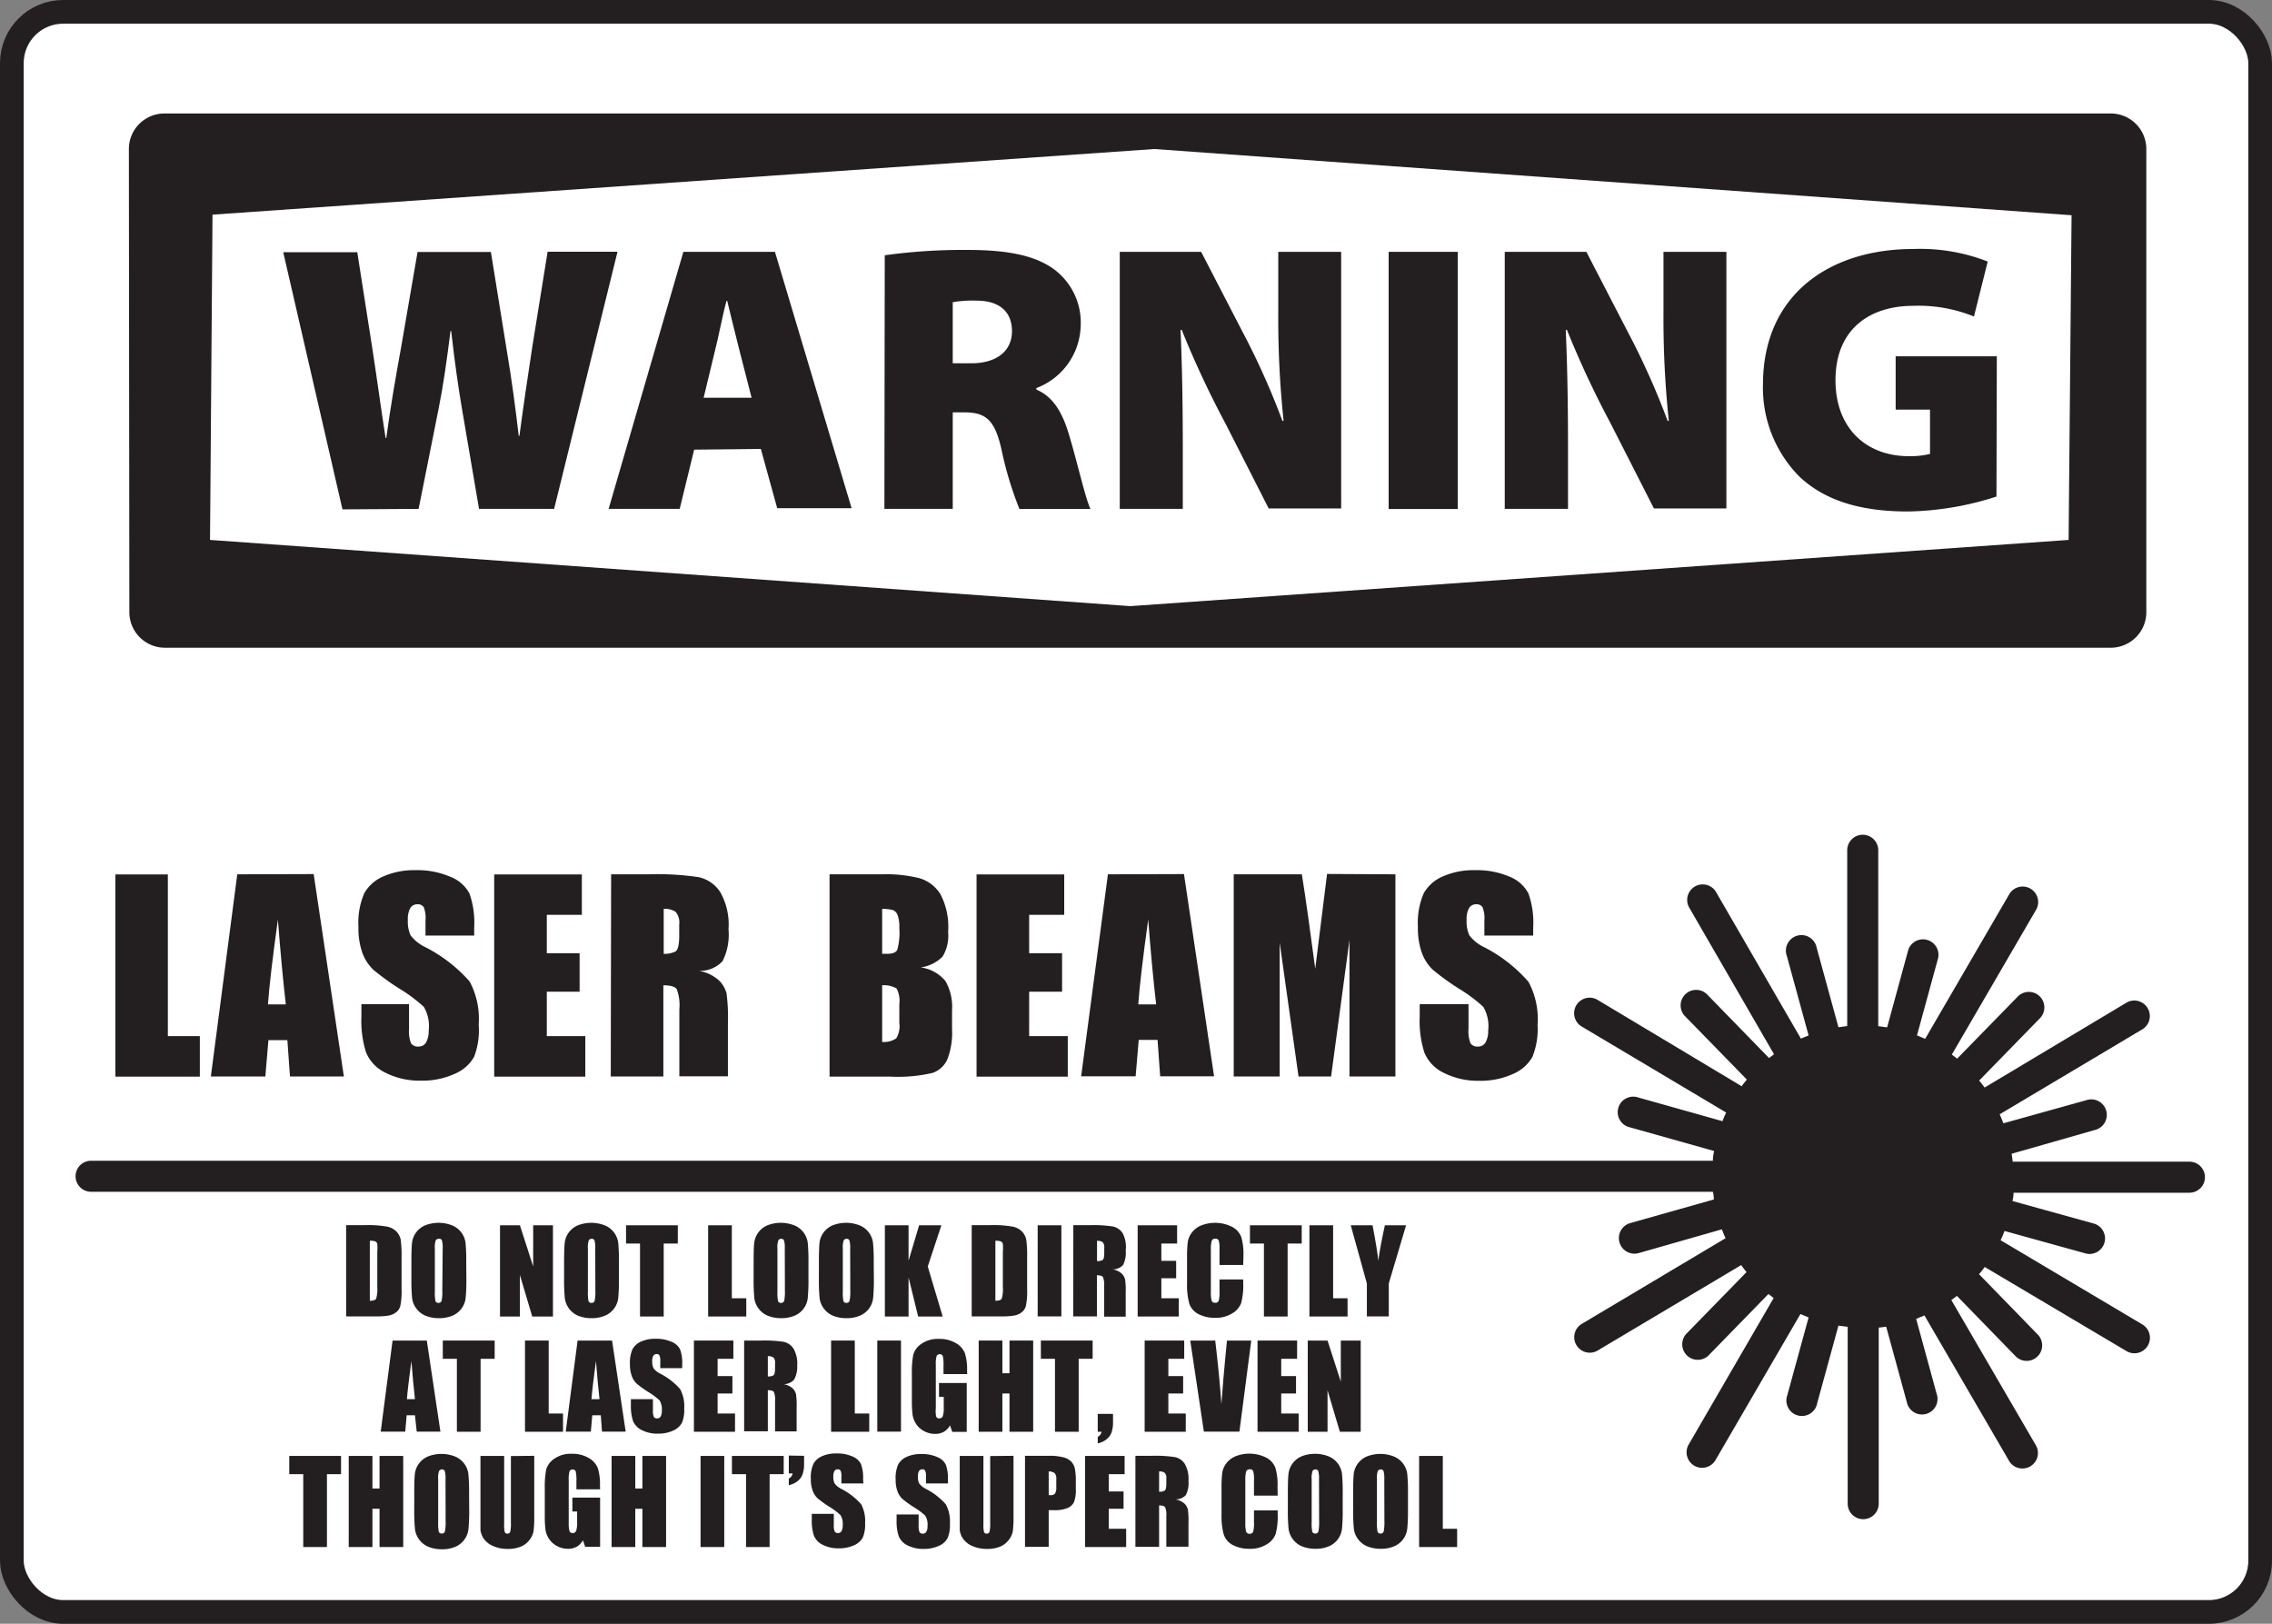 <svg id="Page_7" data-name="Page 7" xmlns="http://www.w3.org/2000/svg" xmlns:xlink="http://www.w3.org/1999/xlink" viewBox="0 0 191.8 137.08"><rect x="0" y="0" width="191.8" height="137.08" fill="#808080" stroke="none"/><defs><style>.cls-1{fill:none;}.cls-2{fill:#fff;stroke:#231f20;stroke-miterlimit:3.86;stroke-width:2px;}.cls-3{clip-path:url(#clip-path);}.cls-4,.cls-5{fill:#231f20;}.cls-5{fill-rule:evenodd;}</style><clipPath id="clip-path" transform="translate(-0.97 -1.42)"><rect class="cls-1" x="1.97" y="2.42" width="189.8" height="135.08" rx="4.33" ry="4.33"/></clipPath></defs><title>Warning Laser Beams Sign</title><rect class="cls-2" x="1" y="1" width="189.8" height="135.08" rx="4.33" ry="4.33"/><path class="cls-4" d="M138.57,104.68l7.08-2q0-.32-.08-.65H8.66a1.31,1.31,0,1,1,0-2.62H145.57q0-.41.11-.82l-7.11-2a1.31,1.31,0,1,1,.7-2.52l7.11,2q.14-.37.31-.73l-12.16-7.24a1.31,1.31,0,1,1,1.34-2.25L148,93.12q.21-.29.44-.56l-5.17-5.3a1.31,1.31,0,1,1,1.87-1.83l5.17,5.31.42-.32L143.55,78a1.31,1.31,0,0,1,2.26-1.32L153,89.1l.65-.27-1.84-6.72a1.31,1.31,0,1,1,2.52-.69l1.84,6.72.74-.1V73.2a1.31,1.31,0,1,1,2.62,0V88.05l.75.1,1.79-6.56a1.31,1.31,0,0,1,2.52.69l-1.79,6.55.69.29,7.13-12.26a1.31,1.31,0,0,1,2.26,1.32l-7.14,12.27.45.34,5.07-5.19a1.31,1.31,0,1,1,1.87,1.83l-5.08,5.21q.24.29.46.59l12-7.18a1.31,1.31,0,0,1,1.34,2.25l-12.07,7.19q.17.37.31.76l7-1.95a1.31,1.31,0,1,1,.7,2.52l-7,2q.05.33.09.67H185.8a1.31,1.31,0,0,1,0,2.62H170.95q0,.35-.09.7l6.93,1.92a1.31,1.31,0,0,1-.7,2.52l-6.9-1.91q-.15.4-.33.78l12,7.13a1.31,1.31,0,0,1-1.34,2.25l-12-7.12q-.23.31-.48.61l5,5.14a1.31,1.31,0,0,1-1.87,1.83l-5-5.14-.47.35,7.1,12.2a1.31,1.31,0,1,1-2.26,1.32l-7.11-12.22-.7.29,1.78,6.51a1.31,1.31,0,0,1-2.52.69l-1.79-6.54-.63.08v14.86a1.31,1.31,0,1,1-2.62,0V113.43l-.78-.1-1.8,6.57a1.31,1.31,0,1,1-2.52-.69l1.8-6.57-.69-.29-7.14,12.28a1.31,1.31,0,1,1-2.26-1.32L150.7,111l-.44-.34-5.08,5.21a1.31,1.31,0,0,1-1.87-1.83l5.1-5.23q-.24-.29-.45-.59l-12.08,7.19a1.31,1.31,0,1,1-1.34-2.25l12.1-7.21q-.17-.37-.31-.75l-7,2A1.31,1.31,0,1,1,138.57,104.68Z" transform="translate(-0.97 -1.42)"/><path class="cls-5" d="M11.85,14a3,3,0,0,1,3-3H179.16a3,3,0,0,1,3,3v39.1a3,3,0,0,1-3,3H14.89a3,3,0,0,1-3-3Zm164,5.59L98.42,14,18.91,19.54,18.7,47l77.69,5.59L175.6,47Z" transform="translate(-0.97 -1.42)"/><path class="cls-5" d="M36.31,44.38,38,35.91c.39-1.93.68-4,1-6.54h.06c.29,2.58.58,4.61.9,6.51l1.45,8.5h6.34l5.35-21.71H47.2l-1.29,8c-.39,2.54-.77,5.12-1.09,7.54h-.06c-.29-2.45-.58-4.67-1-7.15l-1.35-8.37H36.22l-1.38,8c-.48,2.64-.93,5.25-1.26,7.7h-.06c-.35-2.22-.74-5.12-1.13-7.63l-1.26-8.05H24.88l5,21.71Z" transform="translate(-0.97 -1.42)"/><path class="cls-5" d="M60.37,35l.93-3.86c.32-1.22.64-3,1-4.32h.06c.32,1.29.74,3.06,1.06,4.28l1,3.9Zm4.83,4.32,1.38,5h6.28L66.39,22.68H58.66L52.35,44.38h6l1.22-5Z" transform="translate(-0.97 -1.42)"/><path class="cls-5" d="M81.4,26.93a10.05,10.05,0,0,1,2-.13c1.93,0,3,.93,3,2.58s-1.26,2.71-3.45,2.71H81.4ZM75.63,44.38H81.4V36.23h.93c1.8,0,2.61.55,3.19,3.16a29.61,29.61,0,0,0,1.51,5h6c-.42-.84-1.13-4-1.8-6.22-.55-1.87-1.32-3.25-2.77-3.86v-.13a5.77,5.77,0,0,0,3.74-5.25A5.61,5.61,0,0,0,90,24.19c-1.64-1.22-4-1.67-7.34-1.67a48.06,48.06,0,0,0-7,.45Z" transform="translate(-0.97 -1.42)"/><path class="cls-5" d="M100.82,44.38V39c0-3.51-.06-6.8-.19-9.73h.1a80.69,80.69,0,0,0,3.67,7.86l3.67,7.21h6.12V22.68h-5.31V27.8a82.09,82.09,0,0,0,.45,9.15h-.1a63.69,63.69,0,0,0-3.41-7.6l-3.45-6.67H95.5V44.38Z" transform="translate(-0.97 -1.42)"/><rect class="cls-4" x="117.23" y="21.26" width="5.83" height="21.71"/><path class="cls-5" d="M133.34,44.38V39c0-3.51-.06-6.8-.19-9.73h.1a80.69,80.69,0,0,0,3.67,7.86l3.67,7.21h6.12V22.68h-5.31V27.8a82.09,82.09,0,0,0,.45,9.15h-.1a63.69,63.69,0,0,0-3.41-7.6l-3.45-6.67H128V44.38Z" transform="translate(-0.97 -1.42)"/><path class="cls-5" d="M169.54,31.5H161V36h2.9v3.74a7,7,0,0,1-1.8.19c-3.57,0-6.18-2.35-6.18-6.41,0-4.41,3-6.28,6.54-6.28a12.4,12.4,0,0,1,5.15.9l1.16-4.64a15.62,15.62,0,0,0-6.28-1.06c-7.05,0-12.66,3.83-12.69,11.37a10.65,10.65,0,0,0,3.09,7.86c2,1.87,4.86,2.93,9.15,2.93a25.58,25.58,0,0,0,7.47-1.26Z" transform="translate(-0.97 -1.42)"/><polygon class="cls-5" points="14.17 73.82 14.17 87.47 16.87 87.47 16.87 90.89 9.74 90.89 9.74 73.82 14.17 73.82"/><path class="cls-5" d="M25.1,86.21q-.34-2.9-.67-7.16-.68,4.89-.84,7.16Zm2.35-11L30,92.3H25.45l-.22-3.07H23.63l-.26,3.07h-4.6L21,75.23Z" transform="translate(-0.97 -1.42)"/><path class="cls-5" d="M41,80.4H36.89V79.13A2.48,2.48,0,0,0,36.74,78a.58.58,0,0,0-.53-.24.68.68,0,0,0-.61.33,1.93,1.93,0,0,0-.2,1,2.8,2.8,0,0,0,.23,1.29,3.36,3.36,0,0,0,1.25,1,12.68,12.68,0,0,1,3.73,2.89,6.63,6.63,0,0,1,.77,3.64A6.31,6.31,0,0,1,41,90.62a3.34,3.34,0,0,1-1.64,1.45,6.58,6.58,0,0,1-2.85.58,6.4,6.4,0,0,1-3-.67,3.31,3.31,0,0,1-1.64-1.72,8.8,8.8,0,0,1-.39-3V86.19H35.5v2.08a2.81,2.81,0,0,0,.17,1.23.69.69,0,0,0,.62.27.71.71,0,0,0,.65-.35,2,2,0,0,0,.22-1,3.2,3.2,0,0,0-.41-2,13.17,13.17,0,0,0-2.08-1.55,20.41,20.41,0,0,1-2.19-1.59,3.77,3.77,0,0,1-.9-1.37,6.11,6.11,0,0,1-.35-2.23,6.25,6.25,0,0,1,.5-2.87,3.37,3.37,0,0,1,1.62-1.41,6.41,6.41,0,0,1,2.7-.52,7,7,0,0,1,2.94.56,3.05,3.05,0,0,1,1.61,1.41,7.34,7.34,0,0,1,.4,2.88Z" transform="translate(-0.97 -1.42)"/><polygon class="cls-5" points="41.72 73.82 49.12 73.82 49.12 77.23 46.16 77.23 46.16 80.47 48.93 80.47 48.93 83.72 46.16 83.72 46.16 87.47 49.41 87.47 49.41 90.89 41.72 90.89 41.72 73.82"/><path class="cls-5" d="M57,78.15v3.79a2,2,0,0,0,1-.2q.31-.21.31-1.34v-.94a1.41,1.41,0,0,0-.3-1.06A1.62,1.62,0,0,0,57,78.15Zm-4.44-2.92h3.14a23.93,23.93,0,0,1,4.25.24,2.91,2.91,0,0,1,1.81,1.24,5.56,5.56,0,0,1,.71,3.17,5,5,0,0,1-.5,2.68,2.6,2.6,0,0,1-2,.82,3.34,3.34,0,0,1,1.77.88,2.55,2.55,0,0,1,.56,1,15.1,15.1,0,0,1,.12,2.52v4.5H58.32V86.63a3.83,3.83,0,0,0-.22-1.7q-.21-.33-1.13-.33v7.7H52.53Z" transform="translate(-0.97 -1.42)"/><path class="cls-5" d="M75.44,84.6v4.78a1.87,1.87,0,0,0,1.19-.3,2,2,0,0,0,.26-1.3V86.2a2.25,2.25,0,0,0-.23-1.33A2.08,2.08,0,0,0,75.44,84.6Zm0-6.45v3.79h.44q.65,0,.83-.32a5.33,5.33,0,0,0,.18-1.84,2.94,2.94,0,0,0-.15-1.12.71.71,0,0,0-.39-.41A3.37,3.37,0,0,0,75.44,78.15ZM71,75.23h4.43a11.62,11.62,0,0,1,3.17.33,3.15,3.15,0,0,1,1.75,1.33,5.92,5.92,0,0,1,.66,3.2,3.43,3.43,0,0,1-.47,2.09,3.24,3.24,0,0,1-1.84.91,3.27,3.27,0,0,1,2.09,1.16,4.43,4.43,0,0,1,.55,2.47v1.58a6.2,6.2,0,0,1-.4,2.56A2.11,2.11,0,0,1,79.68,92a12.93,12.93,0,0,1-3.54.31H71Z" transform="translate(-0.97 -1.42)"/><polygon class="cls-5" points="82.44 73.82 89.84 73.82 89.84 77.23 86.88 77.23 86.88 80.47 89.66 80.47 89.66 83.72 86.88 83.72 86.88 87.47 90.14 87.47 90.14 90.89 82.44 90.89 82.44 73.82"/><path class="cls-5" d="M98.57,86.21q-.34-2.9-.67-7.16-.68,4.89-.84,7.16Zm2.35-11,2.54,17.07H98.91l-.22-3.07H97.1l-.26,3.07h-4.6L94.5,75.23Z" transform="translate(-0.97 -1.42)"/><path class="cls-5" d="M118.77,75.23V92.3h-3.88V80.78L113.34,92.3h-2.75L109,81V92.3h-3.88V75.23h5.75q.25,1.54.54,3.63L112,83.2l1-8Z" transform="translate(-0.97 -1.42)"/><path class="cls-5" d="M130.4,80.4h-4.12V79.13a2.49,2.49,0,0,0-.16-1.13.58.58,0,0,0-.53-.24.68.68,0,0,0-.61.33,1.93,1.93,0,0,0-.2,1,2.8,2.8,0,0,0,.23,1.29,3.36,3.36,0,0,0,1.25,1A12.68,12.68,0,0,1,130,84.3a6.62,6.62,0,0,1,.77,3.64,6.31,6.31,0,0,1-.43,2.69,3.34,3.34,0,0,1-1.64,1.45,6.58,6.58,0,0,1-2.85.58,6.4,6.4,0,0,1-3-.67,3.31,3.31,0,0,1-1.64-1.72,8.8,8.8,0,0,1-.39-3V86.19h4.12v2.08a2.8,2.8,0,0,0,.17,1.23.69.69,0,0,0,.62.27.71.71,0,0,0,.65-.35,1.94,1.94,0,0,0,.22-1,3.2,3.2,0,0,0-.41-2,13.17,13.17,0,0,0-2.08-1.55,20.41,20.41,0,0,1-2.19-1.59,3.77,3.77,0,0,1-.9-1.37,6.11,6.11,0,0,1-.35-2.23,6.26,6.26,0,0,1,.5-2.87,3.37,3.37,0,0,1,1.62-1.41,6.4,6.4,0,0,1,2.7-.52,7,7,0,0,1,2.94.56A3.05,3.05,0,0,1,130,76.85a7.33,7.33,0,0,1,.4,2.88Z" transform="translate(-0.97 -1.42)"/><polygon class="cls-5" points="28.79 122.91 28.79 124.45 27.6 124.45 27.6 130.6 25.6 130.6 25.6 124.45 24.42 124.45 24.42 122.91 28.79 122.91"/><polygon class="cls-5" points="34.04 122.91 34.04 130.6 32.04 130.6 32.04 127.37 31.44 127.37 31.44 130.6 29.44 130.6 29.44 122.91 31.44 122.91 31.44 125.66 32.04 125.66 32.04 122.91 34.04 122.91"/><path class="cls-5" d="M38.58,126.3a2.28,2.28,0,0,0-.06-.68.23.23,0,0,0-.24-.15.28.28,0,0,0-.24.12,1.75,1.75,0,0,0-.08.71v3.59a3.67,3.67,0,0,0,.05.83.24.24,0,0,0,.26.16.25.25,0,0,0,.26-.18,3.84,3.84,0,0,0,.06-.86Zm2,2.53a16.11,16.11,0,0,1-.06,1.64A1.84,1.84,0,0,1,39.41,132a2.83,2.83,0,0,1-1.14.21,2.94,2.94,0,0,1-1.11-.2A1.86,1.86,0,0,1,36,130.49a16.4,16.4,0,0,1-.06-1.66v-1.32q0-1.16.05-1.64a1.83,1.83,0,0,1,1.12-1.5,3.13,3.13,0,0,1,2.25,0,1.84,1.84,0,0,1,1.15,1.48,16.22,16.22,0,0,1,.06,1.66Z" transform="translate(-0.97 -1.42)"/><path class="cls-5" d="M46.07,124.32v5.14a9,9,0,0,1-.06,1.23,1.69,1.69,0,0,1-.34.73,1.77,1.77,0,0,1-.74.57,2.8,2.8,0,0,1-1.08.19,3,3,0,0,1-1.22-.23,1.83,1.83,0,0,1-.79-.59,1.64,1.64,0,0,1-.31-.77q0-.41,0-1.71v-4.55h2v5.77a2.39,2.39,0,0,0,.05.65.22.22,0,0,0,.22.14.23.23,0,0,0,.24-.15,2.79,2.79,0,0,0,.06-.73v-5.67Z" transform="translate(-0.97 -1.42)"/><path class="cls-5" d="M51.63,127.15h-2v-.7a3.46,3.46,0,0,0-.06-.83.3.3,0,0,0-.52,0,2.32,2.32,0,0,0-.07.73V130a2.22,2.22,0,0,0,.07.68.26.26,0,0,0,.27.16.29.29,0,0,0,.29-.19,2.11,2.11,0,0,0,.08-.72v-.91h-.4v-1.17h2.34V132H50.37l-.19-.55a1.4,1.4,0,0,1-.52.54,1.45,1.45,0,0,1-.73.18,1.94,1.94,0,0,1-.95-.24,1.83,1.83,0,0,1-.67-.61,1.91,1.91,0,0,1-.29-.76,9.15,9.15,0,0,1-.06-1.19v-2.29a7.66,7.66,0,0,1,.12-1.6,1.63,1.63,0,0,1,.68-.91,2.39,2.39,0,0,1,1.46-.42,2.71,2.71,0,0,1,1.46.36,1.71,1.71,0,0,1,.76.86,4.54,4.54,0,0,1,.18,1.44Z" transform="translate(-0.97 -1.42)"/><polygon class="cls-5" points="56.23 122.91 56.23 130.6 54.23 130.6 54.23 127.37 53.63 127.37 53.63 130.6 51.63 130.6 51.63 122.91 53.63 122.91 53.63 125.66 54.23 125.66 54.23 122.91 56.23 122.91"/><rect class="cls-4" x="59.14" y="122.91" width="2" height="7.69"/><polygon class="cls-5" points="66.16 122.91 66.16 124.45 64.97 124.45 64.97 130.6 62.98 130.6 62.98 124.45 61.79 124.45 61.79 122.91 66.16 122.91"/><path class="cls-5" d="M68.85,124.32V125a2.61,2.61,0,0,1-.13.89,1.3,1.3,0,0,1-.45.59,1.79,1.79,0,0,1-.71.32v-.56a.57.57,0,0,0,.32-.43h-.32v-1.51Z" transform="translate(-0.97 -1.42)"/><path class="cls-5" d="M73.86,126.65H72v-.57a1.12,1.12,0,0,0-.07-.51.26.26,0,0,0-.24-.11.31.31,0,0,0-.28.15.87.87,0,0,0-.09.45,1.26,1.26,0,0,0,.1.58,1.52,1.52,0,0,0,.57.47,5.71,5.71,0,0,1,1.68,1.3A3,3,0,0,1,74,130a2.84,2.84,0,0,1-.19,1.21,1.5,1.5,0,0,1-.74.66,3,3,0,0,1-1.28.26,2.88,2.88,0,0,1-1.37-.3,1.49,1.49,0,0,1-.74-.77,4,4,0,0,1-.18-1.34v-.5h1.86v.94a1.26,1.26,0,0,0,.08.56.31.31,0,0,0,.28.12.32.32,0,0,0,.29-.16.88.88,0,0,0,.1-.47,1.44,1.44,0,0,0-.19-.89,5.92,5.92,0,0,0-.94-.7,9.24,9.24,0,0,1-1-.72,1.7,1.7,0,0,1-.4-.62,2.76,2.76,0,0,1-.16-1,2.82,2.82,0,0,1,.22-1.29,1.52,1.52,0,0,1,.73-.64,2.88,2.88,0,0,1,1.22-.23,3.16,3.16,0,0,1,1.33.25,1.38,1.38,0,0,1,.73.64,3.29,3.29,0,0,1,.18,1.3Z" transform="translate(-0.97 -1.42)"/><path class="cls-5" d="M81,126.65H79.14v-.57a1.12,1.12,0,0,0-.07-.51.26.26,0,0,0-.24-.11.31.31,0,0,0-.28.15.87.87,0,0,0-.09.45,1.26,1.26,0,0,0,.1.58,1.51,1.51,0,0,0,.57.47,5.72,5.72,0,0,1,1.68,1.3,3,3,0,0,1,.35,1.64,2.85,2.85,0,0,1-.19,1.21,1.5,1.5,0,0,1-.74.66,3,3,0,0,1-1.28.26,2.88,2.88,0,0,1-1.37-.3,1.49,1.49,0,0,1-.74-.77,4,4,0,0,1-.18-1.34v-.5h1.86v.94a1.26,1.26,0,0,0,.08.56.31.31,0,0,0,.28.12.32.32,0,0,0,.29-.16.88.88,0,0,0,.1-.47,1.44,1.44,0,0,0-.19-.89,5.88,5.88,0,0,0-.94-.7,9.19,9.19,0,0,1-1-.72,1.7,1.7,0,0,1-.4-.62,2.76,2.76,0,0,1-.16-1,2.82,2.82,0,0,1,.22-1.29,1.52,1.52,0,0,1,.73-.64,2.88,2.88,0,0,1,1.22-.23,3.15,3.15,0,0,1,1.33.25,1.37,1.37,0,0,1,.73.64,3.29,3.29,0,0,1,.18,1.3Z" transform="translate(-0.97 -1.42)"/><path class="cls-5" d="M86.53,124.32v5.14a9,9,0,0,1-.06,1.23,1.69,1.69,0,0,1-.34.73,1.77,1.77,0,0,1-.74.57,2.8,2.8,0,0,1-1.08.19,3,3,0,0,1-1.22-.23,1.83,1.83,0,0,1-.79-.59,1.64,1.64,0,0,1-.31-.77q0-.41,0-1.71v-4.55h2v5.77a2.39,2.39,0,0,0,.05.65.22.22,0,0,0,.22.14.23.23,0,0,0,.24-.15,2.82,2.82,0,0,0,.06-.73v-5.67Z" transform="translate(-0.97 -1.42)"/><path class="cls-5" d="M89.5,125.64v2h.15a.46.46,0,0,0,.38-.13,1,1,0,0,0,.11-.57v-.63a.74.74,0,0,0-.12-.51A.78.78,0,0,0,89.5,125.64Zm-2-1.32h2a4.7,4.7,0,0,1,1.25.13,1.39,1.39,0,0,1,.66.37,1.25,1.25,0,0,1,.3.59,5.08,5.08,0,0,1,.08,1.06v.67a2.8,2.8,0,0,1-.15,1.07,1,1,0,0,1-.56.52,2.63,2.63,0,0,1-1.06.18H89.5V132h-2Z" transform="translate(-0.97 -1.42)"/><polygon class="cls-5" points="91.6 122.91 94.94 122.91 94.94 124.45 93.6 124.45 93.6 125.91 94.85 125.91 94.85 127.37 93.6 127.37 93.6 129.06 95.07 129.06 95.07 130.6 91.6 130.6 91.6 122.91"/><path class="cls-5" d="M98.82,125.64v1.71a.89.89,0,0,0,.47-.09q.14-.1.14-.6v-.42a.64.64,0,0,0-.13-.48A.73.73,0,0,0,98.82,125.64Zm-2-1.32h1.42a10.78,10.78,0,0,1,1.92.11,1.31,1.31,0,0,1,.82.56,2.51,2.51,0,0,1,.32,1.43,2.24,2.24,0,0,1-.22,1.21,1.17,1.17,0,0,1-.88.37,1.51,1.51,0,0,1,.8.39,1.15,1.15,0,0,1,.25.46,6.76,6.76,0,0,1,.05,1.14v2H99.43v-2.56a1.73,1.73,0,0,0-.1-.77q-.1-.15-.51-.15V132h-2Z" transform="translate(-0.97 -1.42)"/><path class="cls-5" d="M108.83,127.68h-2v-1.34a2.29,2.29,0,0,0-.07-.73.27.27,0,0,0-.28-.15.3.3,0,0,0-.31.18,2.67,2.67,0,0,0-.07.76V130a2.49,2.49,0,0,0,.07.73.28.28,0,0,0,.3.17.28.28,0,0,0,.29-.17,2.7,2.7,0,0,0,.07-.8v-1h2v.3a5.81,5.81,0,0,1-.17,1.69,1.71,1.71,0,0,1-.75.87,2.55,2.55,0,0,1-1.42.38,3,3,0,0,1-1.45-.32,1.55,1.55,0,0,1-.76-.88,5.81,5.81,0,0,1-.19-1.7V127a9.94,9.94,0,0,1,.06-1.24,1.76,1.76,0,0,1,.34-.8,1.9,1.9,0,0,1,.78-.6,3.2,3.2,0,0,1,2.61.12,1.64,1.64,0,0,1,.76.86,5.12,5.12,0,0,1,.18,1.59Z" transform="translate(-0.97 -1.42)"/><path class="cls-5" d="M112.32,126.3a2.28,2.28,0,0,0-.06-.68.23.23,0,0,0-.24-.15.28.28,0,0,0-.24.12,1.74,1.74,0,0,0-.08.71v3.59a3.7,3.7,0,0,0,.05.83.24.24,0,0,0,.26.16.25.25,0,0,0,.26-.18,3.8,3.8,0,0,0,.06-.86Zm2,2.53a16.11,16.11,0,0,1-.06,1.64,1.81,1.81,0,0,1-.34.88,1.83,1.83,0,0,1-.77.61,2.83,2.83,0,0,1-1.14.21,3,3,0,0,1-1.11-.2,1.84,1.84,0,0,1-.79-.61,1.82,1.82,0,0,1-.36-.88,16.21,16.21,0,0,1-.06-1.66v-1.32q0-1.16.05-1.64a1.83,1.83,0,0,1,1.12-1.5,3.12,3.12,0,0,1,2.25,0,1.84,1.84,0,0,1,1.15,1.48,16.22,16.22,0,0,1,.06,1.66Z" transform="translate(-0.97 -1.42)"/><path class="cls-5" d="M117.83,126.3a2.26,2.26,0,0,0-.06-.68.23.23,0,0,0-.24-.15.28.28,0,0,0-.24.12,1.74,1.74,0,0,0-.08.71v3.59a3.7,3.7,0,0,0,.05.83.24.24,0,0,0,.26.16.25.25,0,0,0,.26-.18,3.8,3.8,0,0,0,.06-.86Zm2,2.53a16.11,16.11,0,0,1-.06,1.64,1.81,1.81,0,0,1-.34.88,1.83,1.83,0,0,1-.77.61,2.83,2.83,0,0,1-1.14.21,3,3,0,0,1-1.11-.2,1.84,1.84,0,0,1-.79-.61,1.82,1.82,0,0,1-.36-.88,16.21,16.21,0,0,1-.06-1.66v-1.32q0-1.16.05-1.64a1.88,1.88,0,0,1,.34-.88,1.85,1.85,0,0,1,.78-.61,3.12,3.12,0,0,1,2.25,0,1.84,1.84,0,0,1,1.15,1.48,16.22,16.22,0,0,1,.06,1.66Z" transform="translate(-0.97 -1.42)"/><polygon class="cls-5" points="121.8 122.91 121.8 129.06 123.01 129.06 123.01 130.6 119.8 130.6 119.8 122.91 121.8 122.91"/><path class="cls-5" d="M36,119.54q-.15-1.31-.3-3.23-.3,2.21-.38,3.23ZM37,114.59l1.15,7.69h-2L36,120.9H35.3l-.12,1.38H33.11l1-7.69Z" transform="translate(-0.97 -1.42)"/><polygon class="cls-5" points="41.76 113.17 41.76 114.71 40.57 114.71 40.57 120.87 38.57 120.87 38.57 114.71 37.38 114.71 37.38 113.17 41.76 113.17"/><polygon class="cls-5" points="46.32 113.17 46.32 119.33 47.53 119.33 47.53 120.87 44.32 120.87 44.32 113.17 46.32 113.17"/><path class="cls-5" d="M51.58,119.54q-.15-1.31-.3-3.23-.3,2.21-.38,3.23Zm1.06-4.95,1.15,7.69h-2l-.1-1.38h-.72l-.12,1.38H48.73l1-7.69Z" transform="translate(-0.97 -1.42)"/><path class="cls-5" d="M58.56,116.92H56.71v-.57a1.12,1.12,0,0,0-.07-.51.26.26,0,0,0-.24-.11.31.31,0,0,0-.28.15.87.87,0,0,0-.09.45,1.26,1.26,0,0,0,.1.58,1.51,1.51,0,0,0,.57.47,5.71,5.71,0,0,1,1.68,1.3,3,3,0,0,1,.35,1.64,2.84,2.84,0,0,1-.19,1.21,1.51,1.51,0,0,1-.74.66,3,3,0,0,1-1.28.26,2.89,2.89,0,0,1-1.37-.3,1.49,1.49,0,0,1-.74-.77,4,4,0,0,1-.18-1.34v-.5h1.86v.94a1.26,1.26,0,0,0,.08.56.31.31,0,0,0,.28.12.32.32,0,0,0,.29-.16.88.88,0,0,0,.1-.47,1.44,1.44,0,0,0-.19-.89,5.89,5.89,0,0,0-.94-.7,9.16,9.16,0,0,1-1-.72,1.7,1.7,0,0,1-.4-.62,2.76,2.76,0,0,1-.16-1,2.82,2.82,0,0,1,.22-1.29,1.52,1.52,0,0,1,.73-.64,2.88,2.88,0,0,1,1.22-.23,3.16,3.16,0,0,1,1.33.25,1.37,1.37,0,0,1,.73.64,3.3,3.3,0,0,1,.18,1.3Z" transform="translate(-0.97 -1.42)"/><polygon class="cls-5" points="58.58 113.17 61.91 113.17 61.91 114.71 60.58 114.71 60.58 116.17 61.83 116.17 61.83 117.64 60.58 117.64 60.58 119.33 62.05 119.33 62.05 120.87 58.58 120.87 58.58 113.17"/><path class="cls-5" d="M65.79,115.91v1.71a.89.89,0,0,0,.47-.09q.14-.09.14-.6v-.42a.63.63,0,0,0-.13-.48A.73.73,0,0,0,65.79,115.91Zm-2-1.32h1.42a10.8,10.8,0,0,1,1.92.11,1.31,1.31,0,0,1,.82.56,2.51,2.51,0,0,1,.32,1.43A2.24,2.24,0,0,1,68,117.9a1.17,1.17,0,0,1-.88.37,1.5,1.5,0,0,1,.8.39,1.15,1.15,0,0,1,.25.46,6.82,6.82,0,0,1,.05,1.14v2H66.4v-2.56a1.73,1.73,0,0,0-.1-.77q-.1-.15-.51-.15v3.47h-2Z" transform="translate(-0.97 -1.42)"/><polygon class="cls-5" points="72.16 113.17 72.16 119.33 73.38 119.33 73.38 120.87 70.16 120.87 70.16 113.17 72.16 113.17"/><rect class="cls-4" x="74.06" y="113.17" width="2" height="7.69"/><path class="cls-5" d="M82.62,117.42h-2v-.7a3.45,3.45,0,0,0-.06-.83.3.3,0,0,0-.52,0,2.32,2.32,0,0,0-.07.73v3.69A2.22,2.22,0,0,0,80,121a.26.26,0,0,0,.27.16.29.29,0,0,0,.29-.19,2.12,2.12,0,0,0,.08-.72v-.91h-.4v-1.17h2.34v4.13H81.36l-.19-.55a1.41,1.41,0,0,1-.52.54,1.46,1.46,0,0,1-.73.18,1.93,1.93,0,0,1-.95-.24,1.83,1.83,0,0,1-.67-.61,1.92,1.92,0,0,1-.29-.76,9.15,9.15,0,0,1-.06-1.19v-2.29a7.62,7.62,0,0,1,.12-1.6,1.63,1.63,0,0,1,.68-.91,2.39,2.39,0,0,1,1.46-.42,2.71,2.71,0,0,1,1.46.36,1.7,1.7,0,0,1,.76.86,4.52,4.52,0,0,1,.18,1.44Z" transform="translate(-0.97 -1.42)"/><polygon class="cls-5" points="87.22 113.17 87.22 120.87 85.22 120.87 85.22 117.64 84.62 117.64 84.62 120.87 82.62 120.87 82.62 113.17 84.62 113.17 84.62 115.93 85.22 115.93 85.22 113.17 87.22 113.17"/><polygon class="cls-5" points="92.24 113.17 92.24 114.71 91.06 114.71 91.06 120.87 89.06 120.87 89.06 114.71 87.87 114.71 87.87 113.17 92.24 113.17"/><path class="cls-5" d="M94.93,120.78v.69a2.59,2.59,0,0,1-.13.89,1.3,1.3,0,0,1-.45.59,1.71,1.71,0,0,1-.71.32v-.55a.59.59,0,0,0,.32-.43h-.32v-1.51Z" transform="translate(-0.97 -1.42)"/><polygon class="cls-5" points="96.63 113.17 99.97 113.17 99.97 114.71 98.63 114.71 98.63 116.17 99.88 116.17 99.88 117.64 98.63 117.64 98.63 119.33 100.1 119.33 100.1 120.87 96.63 120.87 96.63 113.17"/><path class="cls-5" d="M106.6,114.59l-1,7.69h-3l-1.15-7.69h2.11q.37,3.18.52,5.37.16-2.22.33-3.94l.14-1.43Z" transform="translate(-0.97 -1.42)"/><polygon class="cls-5" points="106.16 113.17 109.5 113.17 109.5 114.71 108.16 114.71 108.16 116.17 109.41 116.17 109.41 117.64 108.16 117.64 108.16 119.33 109.63 119.33 109.63 120.87 106.16 120.87 106.16 113.17"/><polygon class="cls-5" points="114.87 113.17 114.87 120.87 113.11 120.87 112.07 117.37 112.07 120.87 110.4 120.87 110.4 113.17 112.07 113.17 113.19 116.64 113.19 113.17 114.87 113.17"/><path class="cls-5" d="M32.19,106.17v5.06q.43,0,.53-.17a2.56,2.56,0,0,0,.1-.95v-3a4,4,0,0,0,0-.67.31.31,0,0,0-.15-.21A1,1,0,0,0,32.19,106.17Zm-2-1.32h1.5a9.29,9.29,0,0,1,2,.13,1.51,1.51,0,0,1,.78.44,1.38,1.38,0,0,1,.33.68,10.22,10.22,0,0,1,.07,1.46v2.69a6.12,6.12,0,0,1-.1,1.39,1,1,0,0,1-.34.55,1.45,1.45,0,0,1-.6.28,5.58,5.58,0,0,1-1.07.08H30.19Z" transform="translate(-0.97 -1.42)"/><path class="cls-5" d="M38.34,106.83a2.28,2.28,0,0,0-.06-.68A.23.23,0,0,0,38,106a.28.28,0,0,0-.24.12,1.75,1.75,0,0,0-.08.71v3.59a3.67,3.67,0,0,0,.05.83.24.24,0,0,0,.26.16.25.25,0,0,0,.26-.18,3.84,3.84,0,0,0,.06-.86Zm2,2.53a16.16,16.16,0,0,1-.06,1.64,1.84,1.84,0,0,1-1.12,1.49,2.83,2.83,0,0,1-1.14.21,2.94,2.94,0,0,1-1.11-.2,1.84,1.84,0,0,1-.79-.61,1.82,1.82,0,0,1-.36-.88,16.25,16.25,0,0,1-.06-1.66V108q0-1.16.05-1.64a1.83,1.83,0,0,1,1.12-1.5,3.13,3.13,0,0,1,2.25,0,1.84,1.84,0,0,1,1.15,1.48,16.26,16.26,0,0,1,.06,1.66Z" transform="translate(-0.97 -1.42)"/><polygon class="cls-5" points="46.68 103.44 46.68 111.14 44.93 111.14 43.89 107.64 43.89 111.14 42.21 111.14 42.21 103.44 43.89 103.44 45.01 106.91 45.01 103.44 46.68 103.44"/><path class="cls-5" d="M51.22,106.83a2.28,2.28,0,0,0-.06-.68.23.23,0,0,0-.24-.15.28.28,0,0,0-.24.12,1.75,1.75,0,0,0-.08.71v3.59a3.67,3.67,0,0,0,.05.83.24.24,0,0,0,.26.16.25.25,0,0,0,.26-.18,3.81,3.81,0,0,0,.06-.86Zm2,2.53a16.12,16.12,0,0,1-.06,1.64,1.84,1.84,0,0,1-1.12,1.49,2.83,2.83,0,0,1-1.14.21,2.94,2.94,0,0,1-1.11-.2A1.86,1.86,0,0,1,48.65,111a16.4,16.4,0,0,1-.06-1.66V108q0-1.16.05-1.64a1.83,1.83,0,0,1,1.12-1.5,3.13,3.13,0,0,1,2.25,0,1.84,1.84,0,0,1,1.15,1.48,16.22,16.22,0,0,1,.06,1.66Z" transform="translate(-0.97 -1.42)"/><polygon class="cls-5" points="57.22 103.44 57.22 104.98 56.03 104.98 56.03 111.14 54.03 111.14 54.03 104.98 52.85 104.98 52.85 103.44 57.22 103.44"/><polygon class="cls-5" points="61.78 103.44 61.78 109.6 63 109.6 63 111.14 59.78 111.14 59.78 103.44 61.78 103.44"/><path class="cls-5" d="M67.22,106.83a2.27,2.27,0,0,0-.06-.68.23.23,0,0,0-.24-.15.28.28,0,0,0-.24.12,1.74,1.74,0,0,0-.08.71v3.59a3.7,3.7,0,0,0,.05.83.24.24,0,0,0,.26.16.25.25,0,0,0,.26-.18,3.8,3.8,0,0,0,.06-.86Zm2,2.53a16.12,16.12,0,0,1-.06,1.64,1.8,1.8,0,0,1-.34.88,1.82,1.82,0,0,1-.77.61,2.83,2.83,0,0,1-1.14.21,2.94,2.94,0,0,1-1.11-.2,1.84,1.84,0,0,1-.79-.61,1.82,1.82,0,0,1-.36-.88,16.21,16.21,0,0,1-.06-1.66V108q0-1.16.05-1.64a1.83,1.83,0,0,1,1.12-1.5,3.12,3.12,0,0,1,2.25,0,1.84,1.84,0,0,1,1.15,1.48,16.22,16.22,0,0,1,.06,1.66Z" transform="translate(-0.97 -1.42)"/><path class="cls-5" d="M72.74,106.83a2.27,2.27,0,0,0-.06-.68.23.23,0,0,0-.24-.15.28.28,0,0,0-.24.12,1.75,1.75,0,0,0-.08.71v3.59a3.7,3.7,0,0,0,.05.83.24.24,0,0,0,.26.16.25.25,0,0,0,.26-.18,3.8,3.8,0,0,0,.06-.86Zm2,2.53a16.12,16.12,0,0,1-.06,1.64,1.84,1.84,0,0,1-1.12,1.49,2.83,2.83,0,0,1-1.14.21,2.94,2.94,0,0,1-1.11-.2,1.84,1.84,0,0,1-.79-.61,1.82,1.82,0,0,1-.36-.88,16.21,16.21,0,0,1-.06-1.66V108q0-1.16.05-1.64a1.83,1.83,0,0,1,1.12-1.5,3.12,3.12,0,0,1,2.25,0,1.84,1.84,0,0,1,1.15,1.48,16.22,16.22,0,0,1,.06,1.66Z" transform="translate(-0.97 -1.42)"/><polygon class="cls-5" points="79.47 103.44 78.32 106.92 79.58 111.14 77.51 111.14 76.7 107.84 76.7 111.14 74.7 111.14 74.7 103.44 76.7 103.44 76.7 106.43 77.59 103.44 79.47 103.44"/><path class="cls-5" d="M85,106.17v5.06q.43,0,.53-.17a2.57,2.57,0,0,0,.1-.95v-3a4,4,0,0,0,0-.67.31.31,0,0,0-.15-.21A1,1,0,0,0,85,106.17Zm-2-1.32h1.5a9.29,9.29,0,0,1,2,.13,1.51,1.51,0,0,1,.78.44,1.39,1.39,0,0,1,.33.68,10.25,10.25,0,0,1,.07,1.46v2.69a6.16,6.16,0,0,1-.1,1.39,1,1,0,0,1-.34.55,1.46,1.46,0,0,1-.6.28,5.59,5.59,0,0,1-1.07.08H83Z" transform="translate(-0.97 -1.42)"/><rect class="cls-4" x="87.6" y="103.44" width="2" height="7.69"/><path class="cls-5" d="M93.58,106.17v1.71a.89.89,0,0,0,.47-.09q.14-.1.14-.6v-.42a.64.64,0,0,0-.13-.48A.73.73,0,0,0,93.58,106.17Zm-2-1.32H93a10.78,10.78,0,0,1,1.92.11,1.31,1.31,0,0,1,.82.56A2.51,2.51,0,0,1,96,107a2.24,2.24,0,0,1-.22,1.21,1.17,1.17,0,0,1-.88.37,1.5,1.5,0,0,1,.8.39,1.15,1.15,0,0,1,.25.46,6.82,6.82,0,0,1,.05,1.14v2H94.18V110a1.73,1.73,0,0,0-.1-.77q-.1-.15-.51-.15v3.47h-2Z" transform="translate(-0.97 -1.42)"/><polygon class="cls-5" points="96.04 103.44 99.37 103.44 99.37 104.98 98.04 104.98 98.04 106.44 99.29 106.44 99.29 107.91 98.04 107.91 98.04 109.6 99.51 109.6 99.51 111.14 96.04 111.14 96.04 103.44"/><path class="cls-5" d="M105.92,108.21h-2v-1.34a2.29,2.29,0,0,0-.07-.73.27.27,0,0,0-.28-.15.29.29,0,0,0-.31.18,2.67,2.67,0,0,0-.07.76v3.57a2.49,2.49,0,0,0,.07.73.28.28,0,0,0,.3.17.28.28,0,0,0,.29-.17,2.68,2.68,0,0,0,.07-.8v-1h2v.3a5.81,5.81,0,0,1-.17,1.69,1.71,1.71,0,0,1-.75.87,2.55,2.55,0,0,1-1.42.38,3,3,0,0,1-1.45-.32,1.55,1.55,0,0,1-.76-.88,5.81,5.81,0,0,1-.19-1.7v-2.25a9.92,9.92,0,0,1,.06-1.24,1.76,1.76,0,0,1,.34-.8,1.9,1.9,0,0,1,.78-.6A3.2,3.2,0,0,1,105,105a1.64,1.64,0,0,1,.76.86,5.12,5.12,0,0,1,.18,1.59Z" transform="translate(-0.97 -1.42)"/><polygon class="cls-5" points="109.89 103.44 109.89 104.98 108.7 104.98 108.7 111.14 106.7 111.14 106.7 104.98 105.52 104.98 105.52 103.44 109.89 103.44"/><polygon class="cls-5" points="112.54 103.44 112.54 109.6 113.76 109.6 113.76 111.14 110.54 111.14 110.54 103.44 112.54 103.44"/><path class="cls-5" d="M119.67,104.86l-1.46,4.91v2.78h-1.85v-2.78L115,104.86h1.84q.43,2.25.48,3,.17-1.23.56-3Z" transform="translate(-0.97 -1.42)"/></svg>